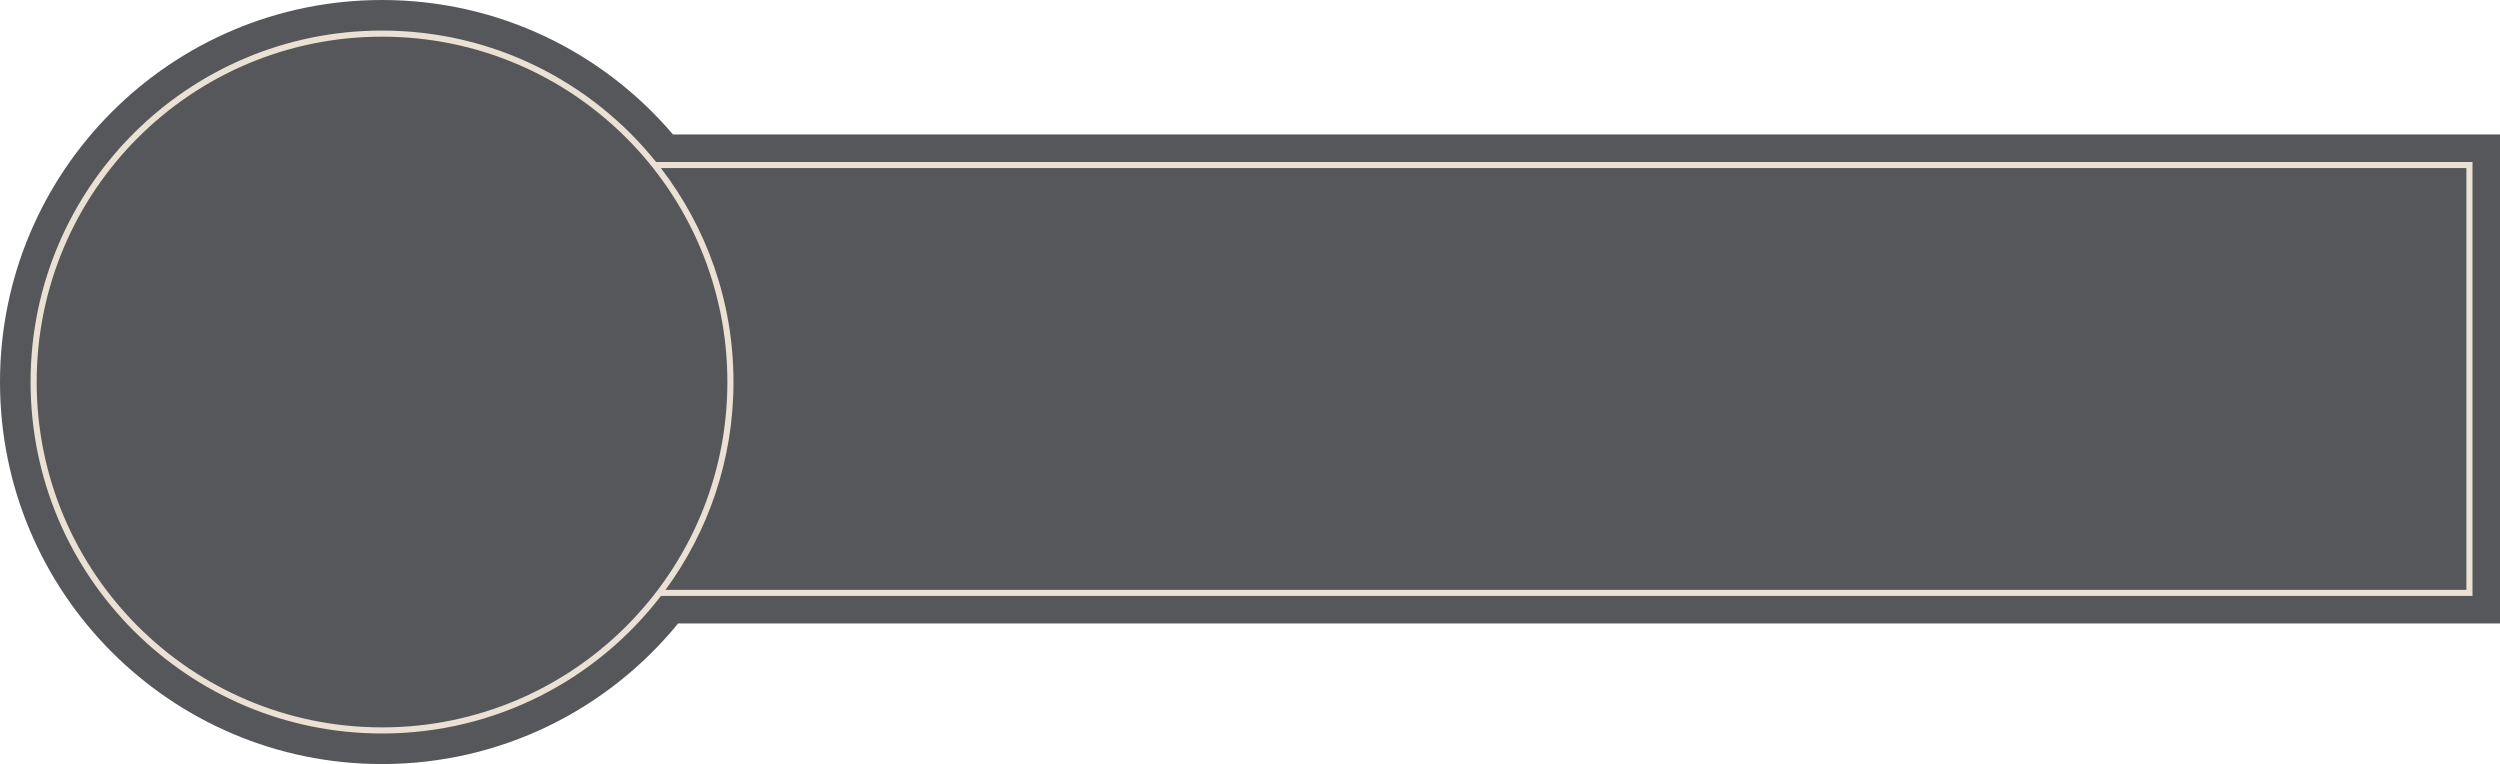 <?xml version="1.0" encoding="UTF-8"?> <svg xmlns="http://www.w3.org/2000/svg" width="409" height="125" viewBox="0 0 409 125" fill="none"><path d="M62.5 0C81.567 0 98.639 8.539 110.103 22H409V102H110.937C99.476 116.037 82.035 125 62.5 125C27.982 125 0 97.018 0 62.5C0 27.982 27.982 0 62.5 0Z" fill="#2C2D32" fill-opacity="0.8"></path><path d="M62.5 5C80.629 5 96.799 13.391 107.338 26.5H404.5V97.5H108.124C97.613 111.181 81.086 120 62.5 120C30.744 120 5 94.256 5 62.5C5 30.744 30.744 5 62.5 5ZM62.5 6C31.296 6 6 31.296 6 62.5C6 93.704 31.296 119 62.5 119C93.704 119 119 93.704 119 62.5C119 31.296 93.704 6 62.5 6ZM108.124 27.5C115.572 37.194 120 49.33 120 62.5C120 75.221 115.868 86.977 108.874 96.5H403.5V27.5H108.124Z" fill="#EAE1D2"></path></svg> 